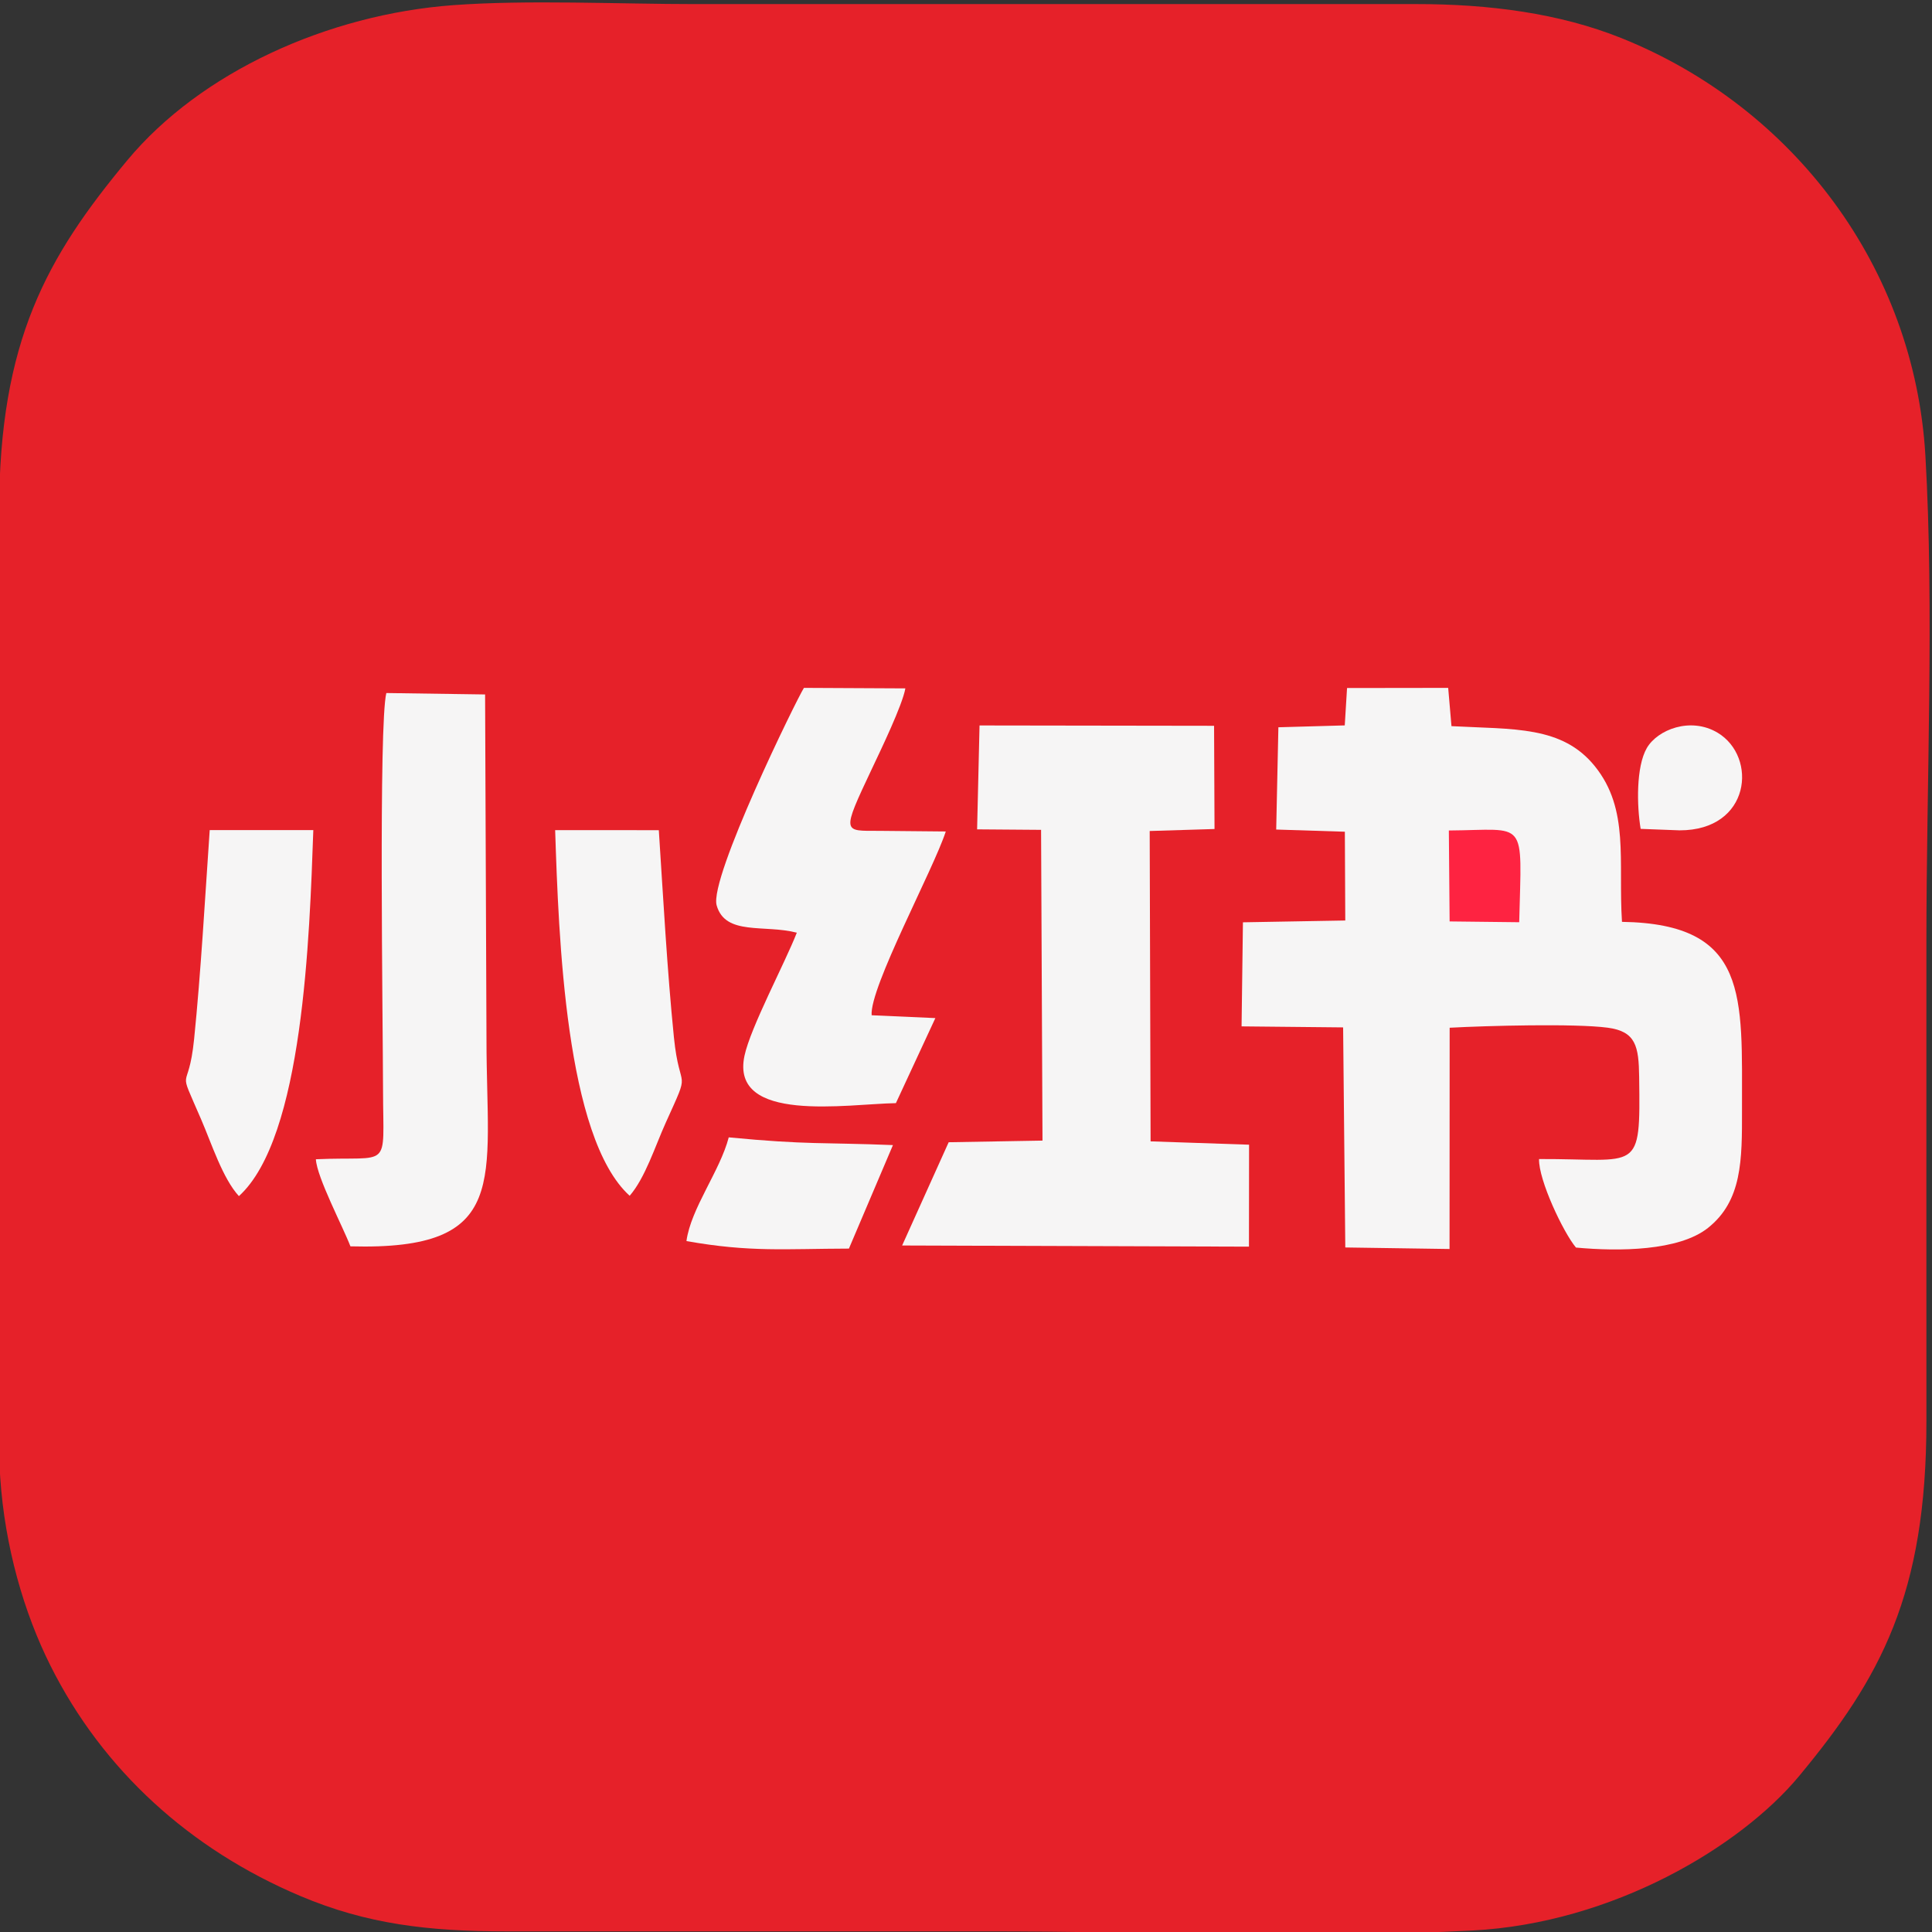 <?xml version="1.0" encoding="UTF-8"?>
<!DOCTYPE svg PUBLIC "-//W3C//DTD SVG 1.1//EN" "http://www.w3.org/Graphics/SVG/1.1/DTD/svg11.dtd">
<!-- Creator: CorelDRAW -->
<svg xmlns="http://www.w3.org/2000/svg" xml:space="preserve" width="50mm" height="50mm" version="1.1" style="shape-rendering:geometricPrecision; text-rendering:geometricPrecision; image-rendering:optimizeQuality; fill-rule:evenodd; clip-rule:evenodd"
viewBox="0 0 5000 5000"
 xmlns:xlink="http://www.w3.org/1999/xlink"
 xmlns:xodm="http://www.corel.com/coreldraw/odm/2003">
 <rect x="0" y="0" width="5000" height="5000" fill="#333333" stroke="none"/>
 <defs>
  <style type="text/css">
   <![CDATA[
    .fil0 {fill:#E62129}
    .fil1 {fill:#F6F5F5}
    .fil2 {fill:#FE2341}
   ]]>
  </style>
 </defs>
 <g id="圖層_x0020_1">
  <g id="_2173652370496">
   <path class="fil0" d="M1172.71 13.35c-323.79,23.95 -653.01,172.55 -843.52,401.79 -206.89,248.95 -331.62,466.29 -331.46,910.46l0.05 1864.17c0,202.58 -10.43,434.71 2.8,633.78 11.89,178.83 61.11,349.5 129.98,487.08 135.8,271.28 361.91,475.73 646.51,596.13 171.65,72.61 330.13,91.71 535.73,91.61 414.26,-0.18 828.52,-0.04 1242.78,-0.04 404.92,0 856.04,18.69 1255.32,-2.21 364.27,-19.07 694.23,-217.67 845.35,-399.89 209.97,-253.16 329.6,-468.81 329.31,-919.1 -0.25,-414.25 -0.03,-828.52 -0.03,-1242.78 0,-401.98 20.38,-859.93 -2.59,-1255.11 -28.31,-487.11 -341.29,-901.68 -786.39,-1080.51 -160.6,-64.52 -342.73,-88.29 -532.22,-88.18l-1864.17 0.04c-197.85,0 -435.66,-11.42 -627.45,2.76z"/>
   <path class="fil1" d="M3480.23 1877.33l-171.78 4.85 -5.65 264.67 177.68 5.63 1.07 229.76 -264.84 4.68 -3.53 269.34 262.81 2.63 5.62 569.53 269.8 3.97 0.3 -572.61c95.66,-5.21 324.85,-11.3 408.91,-0.13 73.28,9.73 80.44,48.21 81.52,127.47 3.44,253.12 0.69,211.48 -259.1,212.46 -1.35,54.37 62.58,189.58 95.55,229.08 111.76,10.45 266.41,8.82 341.5,-50.71 88.64,-70.29 88.45,-175.65 88.2,-304.97 -0.56,-293.71 19.91,-482.18 -310.61,-487.24 -10.03,-158.39 19.99,-290.75 -70.11,-402.62 -84.72,-105.18 -210.01,-95.21 -371.15,-103.85l-8.51 -99.03 -261.75 0.36 -5.93 96.73z"/>
   <polygon class="fil1" points="2528.74,2146.36 2694.3,2147.63 2697.98,2951.85 2455.16,2956.12 2334.72,3223.33 3232.3,3226.33 3232.59,2962.46 2977.73,2953.84 2975.4,2150.62 3143.18,2145.48 3142.01,1878.36 2535.03,1877.48 "/>
   <path class="fil1" d="M817.5 3000.13c2.35,46.31 70.4,175.5 89.38,225.38 416.78,11.44 352.16,-170.56 352.13,-535.29l-3.59 -892.99 -255.61 -3.68c-19.96,82.41 -8.93,841.09 -8.51,1030.72 0.45,207.48 23.01,167.18 -173.8,175.86z"/>
   <path class="fil1" d="M2062.16 2413.77c-30.72,78.63 -119.84,245.1 -135.46,318.66 -37.46,176.36 267.12,124.47 391.87,122.5l102.15 -220.11 -164.93 -7.37c-5.49,-71.88 159.87,-376.98 191.9,-475.6l-172.35 -1.63c-93.31,-0.35 -98.84,8.75 -18.47,-161.42 22.88,-48.46 78.45,-163.58 86.23,-207.26l-262.49 -1.32c-17.99,27.66 -245.81,492.49 -225.92,562.81 22.41,79.23 123.76,48.95 207.47,70.74z"/>
   <path class="fil1" d="M618.3 3095.54c166.59,-151.21 182.79,-671.95 192.56,-947.22l-268.13 -0.01c-12.21,177.1 -22.76,366.68 -40.32,540.4 -15.19,150.26 -46.8,57.87 18.3,208.63 27.1,62.77 55.52,152.21 97.59,198.2z"/>
   <path class="fil1" d="M1629.58 3094.69c40.47,-46.88 65.38,-127.18 93.52,-189.49 67.22,-148.9 36.09,-70.97 20.98,-220.7 -17.44,-172.84 -27.68,-360.97 -39.07,-535.99l-268.27 -0.16c9.04,275.32 26.51,795.62 192.84,946.34z"/>
   <path class="fil1" d="M1776.52 3211.89c165.43,29.34 253.95,19.89 420.48,19.46l113.94 -267.88c-181.61,-7.29 -220.7,-0.35 -424.94,-19.99 -22.9,87.61 -97.95,183.6 -109.48,268.41z"/>
   <path class="fil1" d="M4246 2145.1l100.64 3.81c184.47,0.42 202.47,-190.3 98.64,-252.57 -69.98,-41.96 -155.92,-8.07 -183.44,39.77 -27.84,48.39 -25.88,149.21 -15.84,208.99z"/>
   <path class="fil2" d="M3751.6 2384.65l180.09 2.06c6.48,-271.82 22.53,-238.88 -182.09,-237.42l2 235.36z"/>
  </g>
 </g>
</svg>
